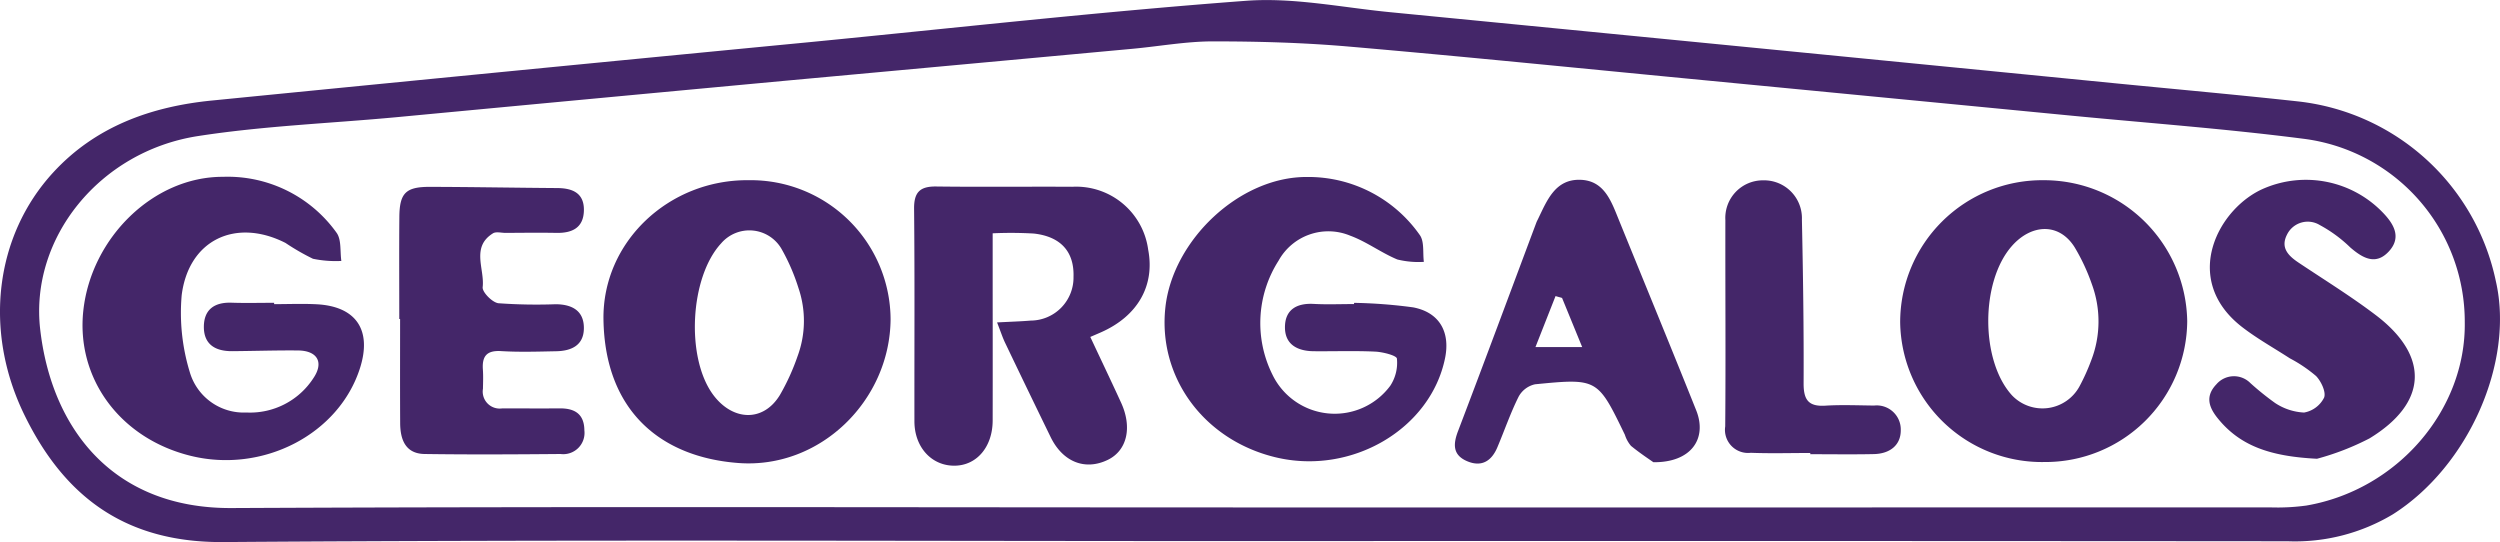 <svg xmlns="http://www.w3.org/2000/svg" width="229.329" height="49.723" viewBox="0 0 229.329 49.723">
  <defs>
    <style>
      .cls-1 {
        fill: #442669;
      }
    </style>
  </defs>
  <g id="Grupo_334" data-name="Grupo 334" transform="translate(1581.968 -306.565)">
    <path id="Trazado_2991" data-name="Trazado 2991" class="cls-1" d="M-1467.473,356.2c-31.329,0-62.66-.141-93.988.09-8.951.066-14.582-4.1-18.275-11.676-3.747-7.682-2.719-16.391,2.65-22.229,3.888-4.229,8.994-6.051,14.577-6.6q27.439-2.718,54.886-5.361c13.318-1.3,26.62-2.792,39.96-3.786,4.344-.324,8.79.613,13.182,1.042q33.358,3.252,66.713,6.542c5.56.546,11.125,1.046,16.678,1.654a20.889,20.889,0,0,1,18.067,16.468c1.718,7.432-2.5,16.993-9.429,21.391a17.449,17.449,0,0,1-9.668,2.48Q-1419.8,356.177-1467.473,356.2Zm.161-3.084q46.806,0,93.612-.007a19.62,19.62,0,0,0,3.3-.169c8.353-1.434,14.659-8.773,14.529-16.845a16.916,16.916,0,0,0-14.949-16.82c-7.018-.9-14.086-1.42-21.132-2.1q-17.456-1.689-34.911-3.369c-10.474-1.006-20.943-2.068-31.426-2.973-4.122-.356-8.275-.472-12.414-.472-2.456,0-4.911.452-7.369.679q-15.62,1.443-31.241,2.875-18.141,1.687-36.279,3.4c-6.078.566-12.208.8-18.227,1.734-9.006,1.4-15.417,9.346-14.464,17.712,1.029,9.039,6.605,16.46,17.552,16.409C-1529.591,353.018-1498.451,353.113-1467.312,353.113Z" transform="translate(0)"/>
    <path id="Trazado_2992" data-name="Trazado 2992" class="cls-1" d="M-1413.686,361.728c-.067,7.435-6.45,13.734-13.967,13.166-7.056-.533-12.219-4.714-12.37-13.121-.129-7.156,6.006-12.912,13.352-12.821A12.826,12.826,0,0,1-1413.686,361.728Zm-8.523,3.343a9.317,9.317,0,0,0,.077-6.213,18.342,18.342,0,0,0-1.572-3.626,3.409,3.409,0,0,0-5.518-.494c-2.881,3.1-3.267,10.521-.724,13.919,1.776,2.373,4.575,2.517,6.107,0A20.347,20.347,0,0,0-1422.209,365.07Z" transform="translate(-86.587 -25.857)"/>
    <path id="Trazado_2993" data-name="Trazado 2993" class="cls-1" d="M-1121.77,374.808a13.009,13.009,0,0,1-13.24-12.78,13.03,13.03,0,0,1,13.168-13.071,13.139,13.139,0,0,1,13.163,12.92A13.015,13.015,0,0,1-1121.77,374.808Zm4.292-9.345a9.878,9.878,0,0,0,.052-6.966,18.166,18.166,0,0,0-1.587-3.4c-1.43-2.268-3.968-2.129-5.754-.1-2.883,3.272-2.888,10.515.019,13.7a3.864,3.864,0,0,0,6.194-.841A18.951,18.951,0,0,0-1117.478,365.464Z" transform="translate(-272.652 -25.861)"/>
    <path id="Trazado_2994" data-name="Trazado 2994" class="cls-1" d="M-1359.356,362.911c1.3-.07,2.2-.093,3.084-.17a3.947,3.947,0,0,0,3.928-4.016c.072-2.285-1.155-3.688-3.635-3.967a36.257,36.257,0,0,0-3.781-.022V357.3c0,4.872.011,9.745,0,14.617-.008,2.4-1.449,4.1-3.456,4.135-2.127.039-3.718-1.679-3.722-4.069-.01-6.5.033-12.994-.03-19.49-.016-1.545.551-2.07,2.043-2.051,4.154.054,8.309,0,12.463.025a6.664,6.664,0,0,1,6.967,5.769c.632,3.307-.966,6.1-4.334,7.584-.286.126-.573.248-.976.422.968,2.063,1.913,4.038,2.825,6.029,1.045,2.281.542,4.394-1.219,5.246-2.081,1.008-4.129.2-5.246-2.095q-2.089-4.284-4.146-8.583C-1358.837,364.341-1359.008,363.8-1359.356,362.911Z" transform="translate(-131.149 -26.769)"/>
    <path id="Trazado_2995" data-name="Trazado 2995" class="cls-1" d="M-1544.987,359.836c1.3,0,2.6-.056,3.9.011,3.616.187,5.082,2.355,3.988,5.826-1.924,6.1-8.928,9.726-15.581,8.067-6.453-1.609-10.494-7.108-9.805-13.34.737-6.664,6.437-12.264,12.8-12.244a12.278,12.278,0,0,1,10.431,5.135c.457.637.306,1.71.436,2.582a10.244,10.244,0,0,1-2.605-.2,21.076,21.076,0,0,1-2.522-1.454c-4.559-2.311-8.872-.288-9.518,4.779a18.552,18.552,0,0,0,.739,7.067,5.159,5.159,0,0,0,5.2,3.711,6.926,6.926,0,0,0,6.148-3.162c.981-1.456.34-2.512-1.411-2.529-2.014-.02-4.029.049-6.044.064-1.5.011-2.595-.579-2.6-2.217,0-1.608.972-2.283,2.548-2.229,1.3.045,2.6.009,3.9.009Z" transform="translate(-11.837 -25.371)"/>
    <path id="Trazado_2996" data-name="Trazado 2996" class="cls-1" d="M-1290.656,359.742a45.85,45.85,0,0,1,5.415.414c2.4.457,3.418,2.245,2.931,4.645-1.324,6.525-8.59,10.781-15.547,9.109-6.582-1.583-10.818-7.349-10.109-13.762.682-6.168,6.8-11.98,12.978-11.952a12.486,12.486,0,0,1,10.352,5.317c.437.6.268,1.635.379,2.469a8.1,8.1,0,0,1-2.432-.218c-1.486-.617-2.816-1.63-4.319-2.182a5.218,5.218,0,0,0-6.582,2.3,10.61,10.61,0,0,0-.559,10.441,6.343,6.343,0,0,0,10.812,1.023,3.832,3.832,0,0,0,.608-2.489c-.027-.284-1.279-.607-1.984-.641-1.879-.09-3.766-.019-5.649-.037-1.473-.014-2.645-.6-2.637-2.21.008-1.6,1.072-2.215,2.634-2.13,1.23.067,2.467.014,3.7.014Z" transform="translate(-167.098 -25.396)"/>
    <path id="Trazado_2997" data-name="Trazado 2997" class="cls-1" d="M-1052.422,374.456c-4.211-.213-7.026-1.137-9.1-3.706-.817-1.009-1.172-2.022-.136-3.114a2.121,2.121,0,0,1,3.129-.119,25.493,25.493,0,0,0,2.269,1.827,5.277,5.277,0,0,0,2.653.873,2.554,2.554,0,0,0,1.836-1.367c.2-.5-.267-1.5-.737-1.984a13.076,13.076,0,0,0-2.405-1.624c-1.467-.953-3.009-1.808-4.387-2.876-5.671-4.4-2.152-10.992,2.087-12.74a9.786,9.786,0,0,1,10.785,2.2c1,1.023,1.81,2.269.619,3.587-1.207,1.335-2.416.645-3.554-.337a12.562,12.562,0,0,0-2.8-2.057,2.119,2.119,0,0,0-3.021.9c-.6,1.2.148,1.929,1.086,2.555,2.373,1.585,4.81,3.089,7.079,4.813,4.943,3.755,4.753,8.049-.585,11.3A23.9,23.9,0,0,1-1052.422,374.456Z" transform="translate(-317.005 -25.808)"/>
    <path id="Trazado_2998" data-name="Trazado 2998" class="cls-1" d="M-1488.062,362.636c0-3.119-.019-6.237.007-9.356.019-2.192.588-2.767,2.8-2.761,3.895.009,7.789.084,11.684.11,1.423.009,2.487.47,2.444,2.079-.042,1.569-1.083,2.06-2.516,2.033-1.558-.03-3.116-.007-4.674,0-.389,0-.87-.135-1.153.042-2.029,1.265-.744,3.276-.942,4.936-.054.452.888,1.411,1.45,1.476a48.522,48.522,0,0,0,5.25.091c1.492.011,2.61.589,2.584,2.234-.025,1.557-1.169,2.051-2.536,2.078-1.687.034-3.381.089-5.062-.013-1.328-.08-1.753.482-1.666,1.7.041.582.017,1.169.006,1.754a1.559,1.559,0,0,0,1.778,1.8c1.753,0,3.506.016,5.258,0,1.38-.01,2.256.51,2.268,2.023a1.951,1.951,0,0,1-2.191,2.162c-4.154.037-8.31.061-12.463,0-1.759-.027-2.235-1.32-2.244-2.83-.019-3.183-.006-6.366-.006-9.55Z" transform="translate(-57.28 -26.813)"/>
    <path id="Trazado_2999" data-name="Trazado 2999" class="cls-1" d="M-1221.549,374.765c-.374-.268-1.249-.84-2.053-1.5a2.932,2.932,0,0,1-.559-1.014c-2.5-5.167-2.506-5.195-8.238-4.635a2.267,2.267,0,0,0-1.5,1.116c-.753,1.5-1.3,3.105-1.958,4.66-.534,1.271-1.455,1.85-2.793,1.272-1.3-.562-1.28-1.538-.818-2.75,2.425-6.361,4.792-12.744,7.181-19.119.045-.121.108-.236.165-.353.825-1.706,1.573-3.649,3.869-3.584,2.2.063,2.841,1.964,3.533,3.665,2.369,5.826,4.767,11.64,7.1,17.48C-1216.577,372.618-1218.1,374.805-1221.549,374.765Zm-8.374-15.066-.6-.175-1.843,4.68h4.288Z" transform="translate(-208.753 -25.8)"/>
    <path id="Trazado_3000" data-name="Trazado 3000" class="cls-1" d="M-1168.359,373.994c-1.818,0-3.639.055-5.455-.017a2.119,2.119,0,0,1-2.349-2.421c.054-6.3,0-12.61.014-18.915a3.448,3.448,0,0,1,3.468-3.658,3.473,3.473,0,0,1,3.553,3.6c.105,5,.179,10.008.156,15.012-.007,1.5.425,2.155,1.986,2.059,1.488-.093,2.987-.026,4.48-.011a2.208,2.208,0,0,1,2.447,2.237c.017,1.427-1.038,2.184-2.457,2.215-1.947.043-3.9.011-5.844.011Z" transform="translate(-247.548 -25.876)"/>
  </g>
</svg>
